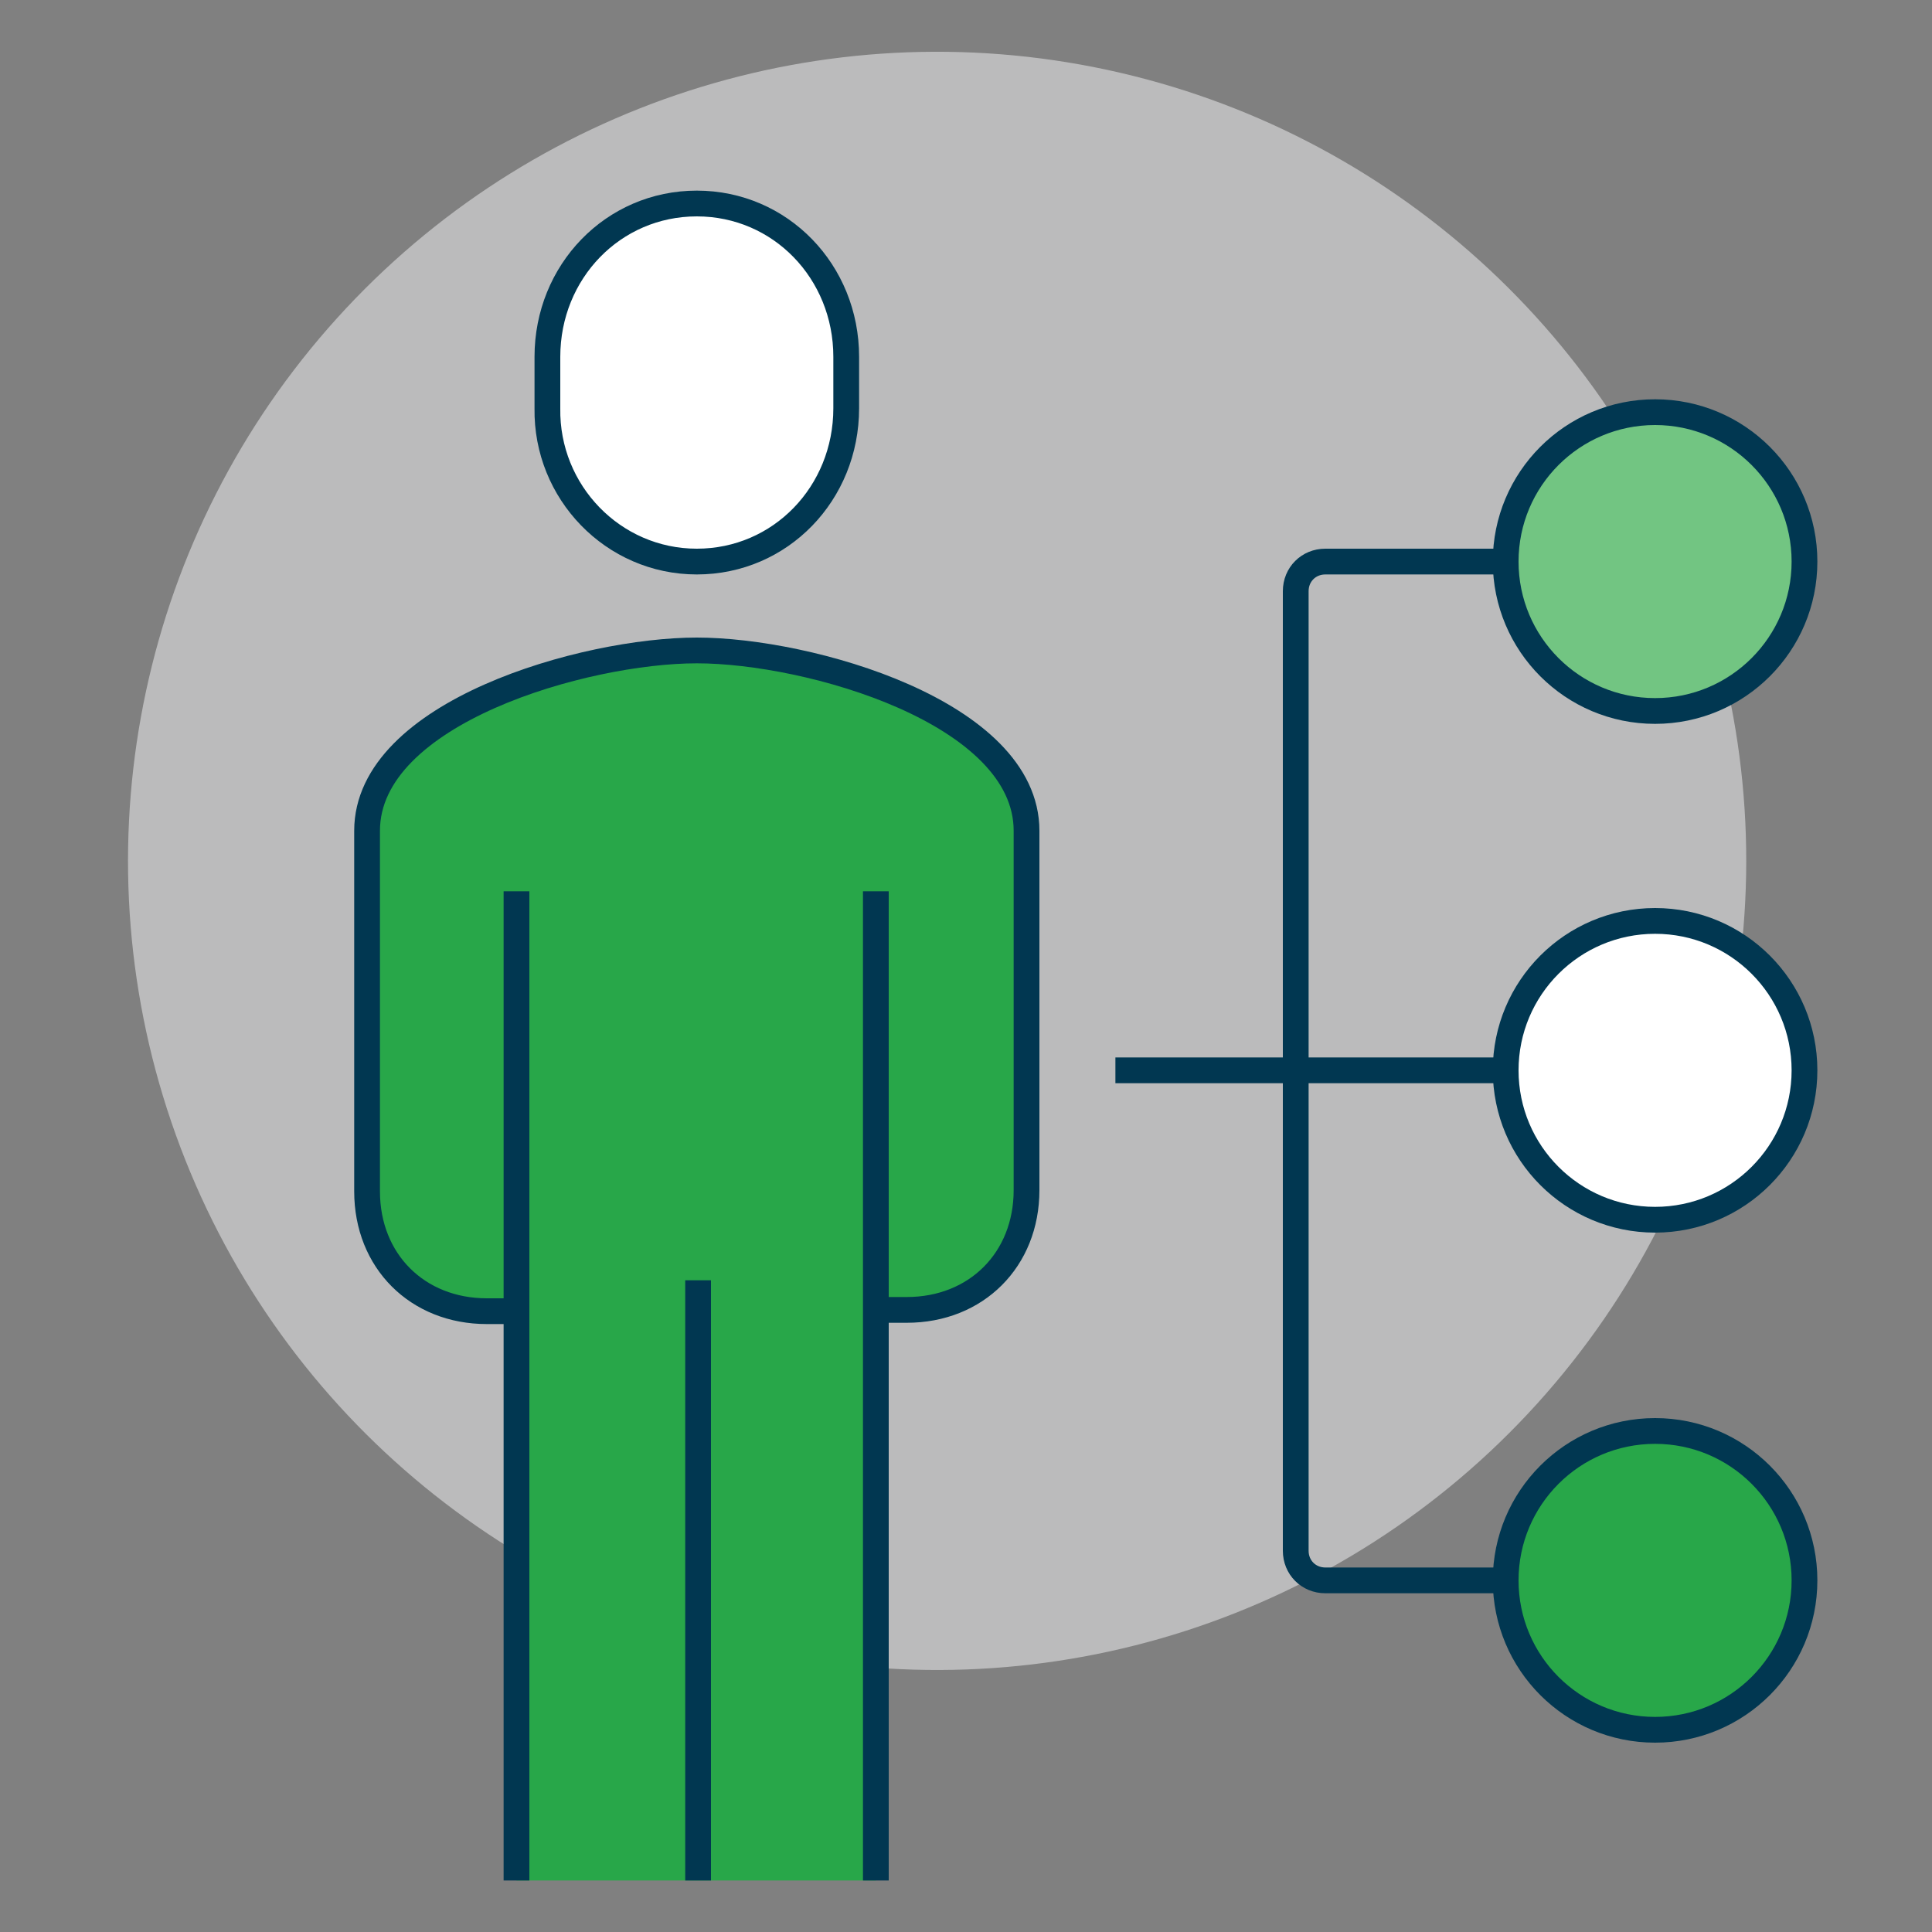 <?xml version="1.0" encoding="utf-8"?>
<!-- Generator: Adobe Illustrator 26.5.0, SVG Export Plug-In . SVG Version: 6.00 Build 0)  -->
<svg version="1.1" id="Layer_1" xmlns="http://www.w3.org/2000/svg" xmlns:xlink="http://www.w3.org/1999/xlink" x="0px" y="0px"
	 viewBox="0 0 150 150" style="enable-background:new 0 0 150 150;" xml:space="preserve">
<rect x="0" y="0" width="150" height="150" fill="#808080" stroke="none"/>
<style type="text/css">
	.st0{opacity:0.75;fill:#CECFD0;}
	.st1{fill:#72C582;stroke:#013751;stroke-width:2;stroke-miterlimit:10;}
	.st2{fill:#FFFFFF;stroke:#013751;stroke-width:2;stroke-miterlimit:10;}
	.st3{fill:#28A749;stroke:#013751;stroke-width:2;stroke-miterlimit:10;}
	.st4{fill:none;stroke:#013751;stroke-width:2;stroke-miterlimit:10;}
	.st5{fill:#28A749;}
</style>
<g>
	
		<ellipse transform="matrix(0.21 -0.978 0.978 0.21 -7.937 123.89)" class="st0" cx="72.7" cy="66.9" rx="62.8" ry="62.8"/>
	<circle class="st1" cx="128.5" cy="43.6" r="11.6"/>
	<circle class="st2" cx="128.5" cy="83.1" r="11.6"/>
	<circle class="st3" cx="128.5" cy="122.7" r="11.6"/>
	<line class="st4" x1="116.9" y1="83.1" x2="86.6" y2="83.1"/>
	<path class="st4" d="M116.9,122.7h-14c-1.3,0-2.3-1-2.3-2.3V45.9c0-1.3,1-2.3,2.3-2.3h14"/>
	<path class="st5" d="M54.1,50.6c-8.7,0-25.6,4.8-25.6,14v28.1c0,5.4,3.9,9.1,9.3,9.1h2.3V146H68v-44.2h2.3c5.4,0,9.3-3.7,9.3-9.1
		V64.5C79.7,55.3,62.8,50.6,54.1,50.6z"/>
	<path class="st4" d="M40.1,101.8h-2.3c-5.4,0-9.3-3.9-9.3-9.3V64.5c0-9.2,16.9-14,25.6-14c8.7,0,25.6,4.8,25.6,14v27.9
		c0,5.4-3.9,9.3-9.3,9.3H68"/>
	<path class="st2" d="M54.1,43.6c6.5,0,11.6-5.3,11.6-11.9v-4c0-6.6-5.1-11.9-11.6-11.9c-6.5,0-11.6,5.3-11.6,11.9v4
		C42.4,38.2,47.6,43.6,54.1,43.6z"/>
	<line class="st4" x1="68" y1="146" x2="68" y2="69.2"/>
	<line class="st4" x1="40.1" y1="69.2" x2="40.1" y2="146"/>
	<line class="st4" x1="54.2" y1="99.4" x2="54.2" y2="146"/>
</g>
</svg>
